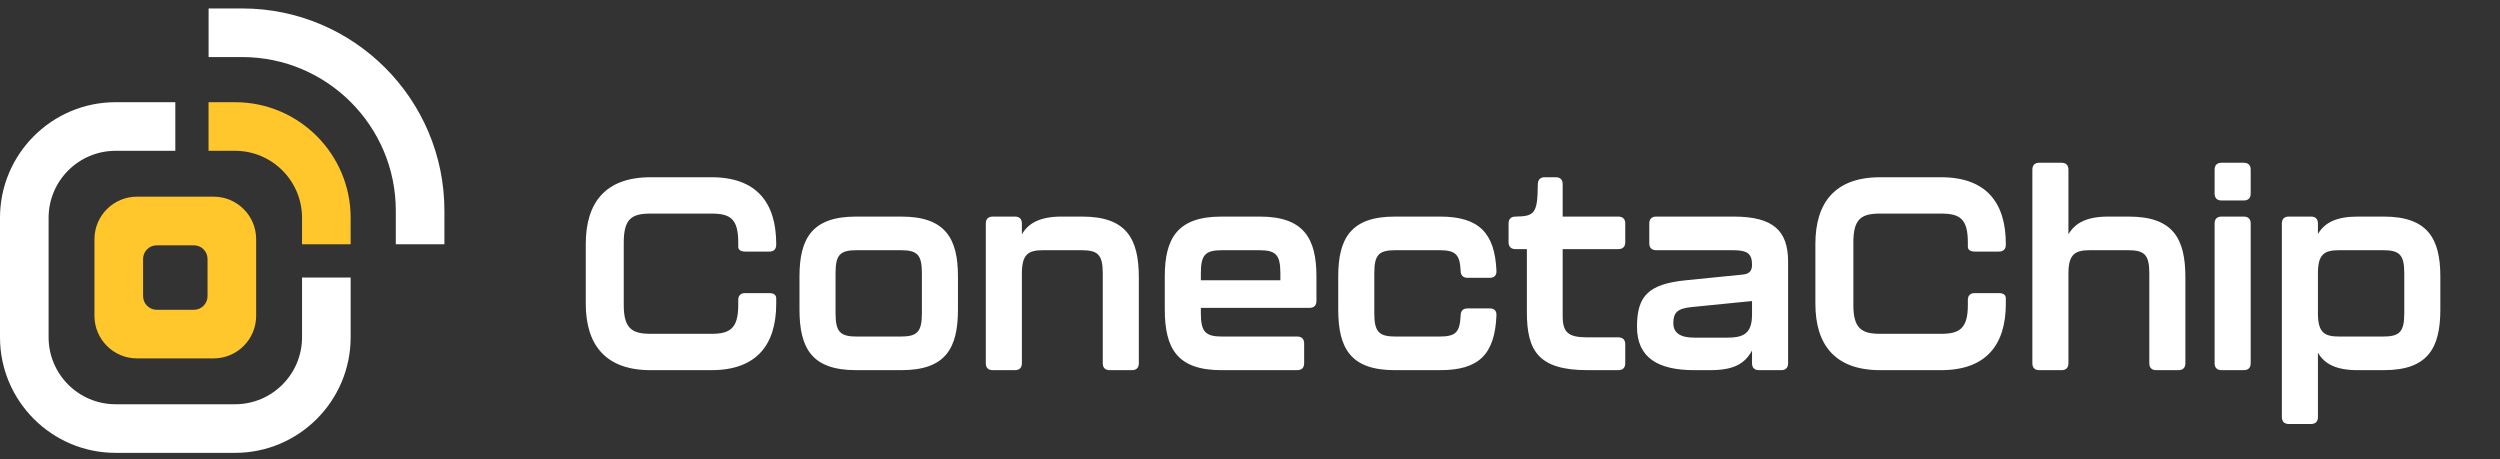 <svg xmlns="http://www.w3.org/2000/svg" width="256" height="47" viewBox="0 0 256 47" fill="none"><rect x="0" y="0" width="256" height="47" fill="#333333" stroke="none"/><g clip-path="url(#clip0_565_2214)"><path d="M35.906 25.016H30.928V22.299C30.928 18.518 27.853 15.443 24.073 15.443H21.355V10.466H24.073C30.597 10.466 35.906 15.774 35.906 22.299V25.016Z" fill="#FFC72C"></path><path d="M24.073 46.372H11.833C5.309 46.372 0 41.064 0 34.539V22.299C0 15.774 5.309 10.466 11.833 10.466H17.953V15.443H11.833C8.052 15.443 4.977 18.518 4.977 22.299V34.539C4.977 38.32 8.052 41.395 11.833 41.395H24.073C27.854 41.395 30.929 38.32 30.929 34.539V28.419H35.906V34.539C35.906 41.064 30.598 46.372 24.073 46.372Z" fill="white"></path><path d="M45.507 25.016H40.53V21.571C40.53 12.897 33.476 5.843 24.803 5.843H21.361V0.866H24.803C36.22 0.866 45.507 10.153 45.507 21.571V25.016Z" fill="white"></path><path d="M21.871 36.7H14.031C11.623 36.7 9.672 34.749 9.672 32.34V24.498C9.672 22.089 11.623 20.138 14.031 20.138H21.874C24.279 20.138 26.23 22.089 26.23 24.494V32.34C26.23 34.749 24.279 36.7 21.871 36.7ZM16.051 31.723H19.855C20.628 31.723 21.253 31.098 21.253 30.325V26.517C21.253 25.744 20.628 25.119 19.855 25.119H16.051C15.278 25.119 14.653 25.744 14.653 26.517V30.325C14.653 31.098 15.278 31.723 16.051 31.723Z" fill="#FFC72C"></path></g><path d="M66.614 37.904C61.97 37.904 59.983 35.274 59.983 31.105V24.977C59.983 20.78 61.97 18.15 66.614 18.15H72.854C77.499 18.15 79.485 20.78 79.485 24.977V25.061C79.485 25.509 79.234 25.761 78.786 25.761H76.296C75.848 25.761 75.596 25.565 75.596 25.285V24.837C75.596 22.403 74.785 21.871 72.854 21.871H66.614C64.684 21.871 63.872 22.403 63.872 24.837V31.245C63.872 33.651 64.74 34.183 66.614 34.183H72.854C74.729 34.183 75.596 33.651 75.596 31.245V30.713C75.596 30.265 75.848 30.014 76.296 30.014H78.786C79.234 30.014 79.485 30.209 79.485 30.545V31.105C79.485 35.274 77.499 37.904 72.854 37.904H66.614ZM87.659 37.904C83.154 37.904 81.867 35.694 81.867 31.692V28.307C81.867 24.418 83.154 22.179 87.659 22.179H92.303C96.808 22.179 98.095 24.418 98.095 28.307V31.692C98.095 35.694 96.808 37.904 92.303 37.904H87.659ZM87.743 34.462H92.219C93.898 34.462 94.402 34.015 94.402 32.084V27.971C94.402 26.068 93.926 25.621 92.219 25.621H87.743C86.036 25.621 85.56 26.068 85.56 27.971V32.084C85.56 34.015 86.064 34.462 87.743 34.462ZM110.824 22.179C115.301 22.179 116.616 24.39 116.616 28.391V37.205C116.616 37.652 116.364 37.904 115.917 37.904H113.622C113.175 37.904 112.923 37.652 112.923 37.205V27.999C112.923 26.068 112.419 25.621 110.74 25.621H106.823C105.312 25.621 104.641 26.012 104.641 27.999V37.205C104.641 37.652 104.389 37.904 103.941 37.904H101.647C101.199 37.904 100.947 37.652 100.947 37.205V22.879C100.947 22.431 101.199 22.179 101.647 22.179H103.941C104.389 22.179 104.641 22.431 104.641 22.879V23.998C105.312 22.823 106.543 22.179 108.698 22.179H110.824ZM125.066 37.904C120.561 37.904 119.274 35.694 119.274 31.692V28.307C119.274 24.418 120.561 22.179 125.066 22.179H129.011C133.516 22.179 134.803 24.418 134.803 28.307V30.825C134.803 31.273 134.551 31.524 134.104 31.524H122.967V32.084C122.967 34.015 123.471 34.462 125.15 34.462H132.844C133.292 34.462 133.544 34.714 133.544 35.162V37.205C133.544 37.652 133.292 37.904 132.844 37.904H125.066ZM122.967 28.698H131.11V27.971C131.11 26.068 130.634 25.621 128.927 25.621H125.15C123.443 25.621 122.967 26.068 122.967 27.971V28.698ZM142.827 37.904C138.322 37.904 137.035 35.694 137.035 31.692V28.307C137.035 24.418 138.322 22.179 142.827 22.179H147.472C151.445 22.179 153.068 23.858 153.236 27.719C153.264 28.195 153.012 28.447 152.564 28.447H150.27C149.822 28.447 149.57 28.195 149.57 27.719C149.486 26.04 149.039 25.621 147.388 25.621H142.911C141.204 25.621 140.728 26.068 140.728 27.971V32.084C140.728 34.015 141.232 34.462 142.911 34.462H147.388C149.095 34.462 149.486 34.015 149.57 32.308C149.57 31.832 149.822 31.581 150.27 31.581H152.564C153.012 31.581 153.264 31.832 153.236 32.308C153.068 36.337 151.389 37.904 147.472 37.904H142.827ZM162.565 37.904C157.5 37.904 156.353 35.889 156.353 31.972V25.509H155.178C154.73 25.509 154.478 25.257 154.478 24.809V22.879C154.478 22.431 154.73 22.179 155.178 22.179C157.136 22.151 157.444 21.871 157.472 18.905C157.472 18.402 157.724 18.15 158.172 18.15H159.319C159.767 18.15 160.018 18.402 160.018 18.849V22.179H165.726C166.174 22.179 166.426 22.431 166.426 22.879V24.809C166.426 25.257 166.174 25.509 165.726 25.509H160.018V32.364C160.018 34.043 160.578 34.546 162.565 34.546H165.726C166.174 34.546 166.426 34.798 166.426 35.246V37.205C166.426 37.652 166.174 37.904 165.726 37.904H162.565ZM173.504 37.904C169.755 37.904 167.628 36.617 167.628 33.455C167.628 30.265 168.831 29.09 172.636 28.698L178.512 28.111C179.184 28.027 179.408 27.691 179.408 27.104C179.408 25.956 178.904 25.621 177.449 25.621H169.587C169.139 25.621 168.887 25.369 168.887 24.921V22.879C168.887 22.431 169.139 22.179 169.587 22.179H177.533C181.562 22.179 183.101 23.606 183.101 26.796V37.205C183.101 37.652 182.849 37.904 182.402 37.904H180.107C179.66 37.904 179.408 37.652 179.408 37.205V35.889C178.68 37.233 177.561 37.904 175.127 37.904H173.504ZM173.476 34.574H176.917C178.764 34.574 179.408 33.959 179.408 32.168V30.825L173.252 31.441C171.769 31.581 171.349 32 171.349 33.091C171.349 34.099 172.077 34.574 173.476 34.574ZM192.526 37.904C187.881 37.904 185.895 35.274 185.895 31.105V24.977C185.895 20.78 187.881 18.15 192.526 18.15H198.766C203.41 18.15 205.397 20.78 205.397 24.977V25.061C205.397 25.509 205.145 25.761 204.697 25.761H202.207C201.759 25.761 201.508 25.565 201.508 25.285V24.837C201.508 22.403 200.696 21.871 198.766 21.871H192.526C190.595 21.871 189.784 22.403 189.784 24.837V31.245C189.784 33.651 190.651 34.183 192.526 34.183H198.766C200.64 34.183 201.508 33.651 201.508 31.245V30.713C201.508 30.265 201.759 30.014 202.207 30.014H204.697C205.145 30.014 205.397 30.209 205.397 30.545V31.105C205.397 35.274 203.41 37.904 198.766 37.904H192.526ZM217.991 22.179C222.496 22.179 223.783 24.39 223.783 28.391V37.205C223.783 37.652 223.531 37.904 223.084 37.904H220.789C220.341 37.904 220.09 37.652 220.09 37.205V27.999C220.09 26.068 219.586 25.621 217.907 25.621H213.99C212.507 25.621 211.807 26.012 211.807 27.999V37.205C211.807 37.652 211.556 37.904 211.108 37.904H208.814C208.366 37.904 208.114 37.652 208.114 37.205V17.366C208.114 16.919 208.366 16.667 208.814 16.667H211.108C211.556 16.667 211.807 16.919 211.807 17.366V23.998C212.479 22.823 213.71 22.179 215.865 22.179H217.991ZM227.476 20.528C227.029 20.528 226.777 20.276 226.777 19.829V17.366C226.777 16.919 227.029 16.667 227.476 16.667H229.771C230.218 16.667 230.47 16.919 230.47 17.366V19.829C230.47 20.276 230.218 20.528 229.771 20.528H227.476ZM227.476 37.904C227.029 37.904 226.777 37.652 226.777 37.205V22.879C226.777 22.431 227.029 22.179 227.476 22.179H229.771C230.218 22.179 230.47 22.431 230.47 22.879V37.205C230.47 37.652 230.218 37.904 229.771 37.904H227.476ZM244.099 22.179C248.576 22.179 249.891 24.418 249.891 28.307V31.692C249.891 35.694 248.576 37.904 244.099 37.904H241.413C239.259 37.904 238.027 37.288 237.356 36.113V42.717C237.356 43.164 237.104 43.416 236.656 43.416H234.362C233.914 43.416 233.663 43.164 233.663 42.717V22.879C233.663 22.431 233.914 22.179 234.362 22.179H236.656C237.104 22.179 237.356 22.431 237.356 22.879V23.97C238.027 22.795 239.259 22.179 241.413 22.179H244.099ZM246.198 32.084V27.971C246.198 26.068 245.694 25.621 244.015 25.621H239.538C238.027 25.621 237.356 26.012 237.356 27.971V32.084C237.356 34.071 238.027 34.462 239.538 34.462H244.015C245.694 34.462 246.198 34.015 246.198 32.084Z" fill="white"></path><defs><clipPath id="clip0_565_2214"><rect width="247.975" height="45.506" fill="white" transform="translate(0 0.866)"></rect></clipPath></defs></svg>
